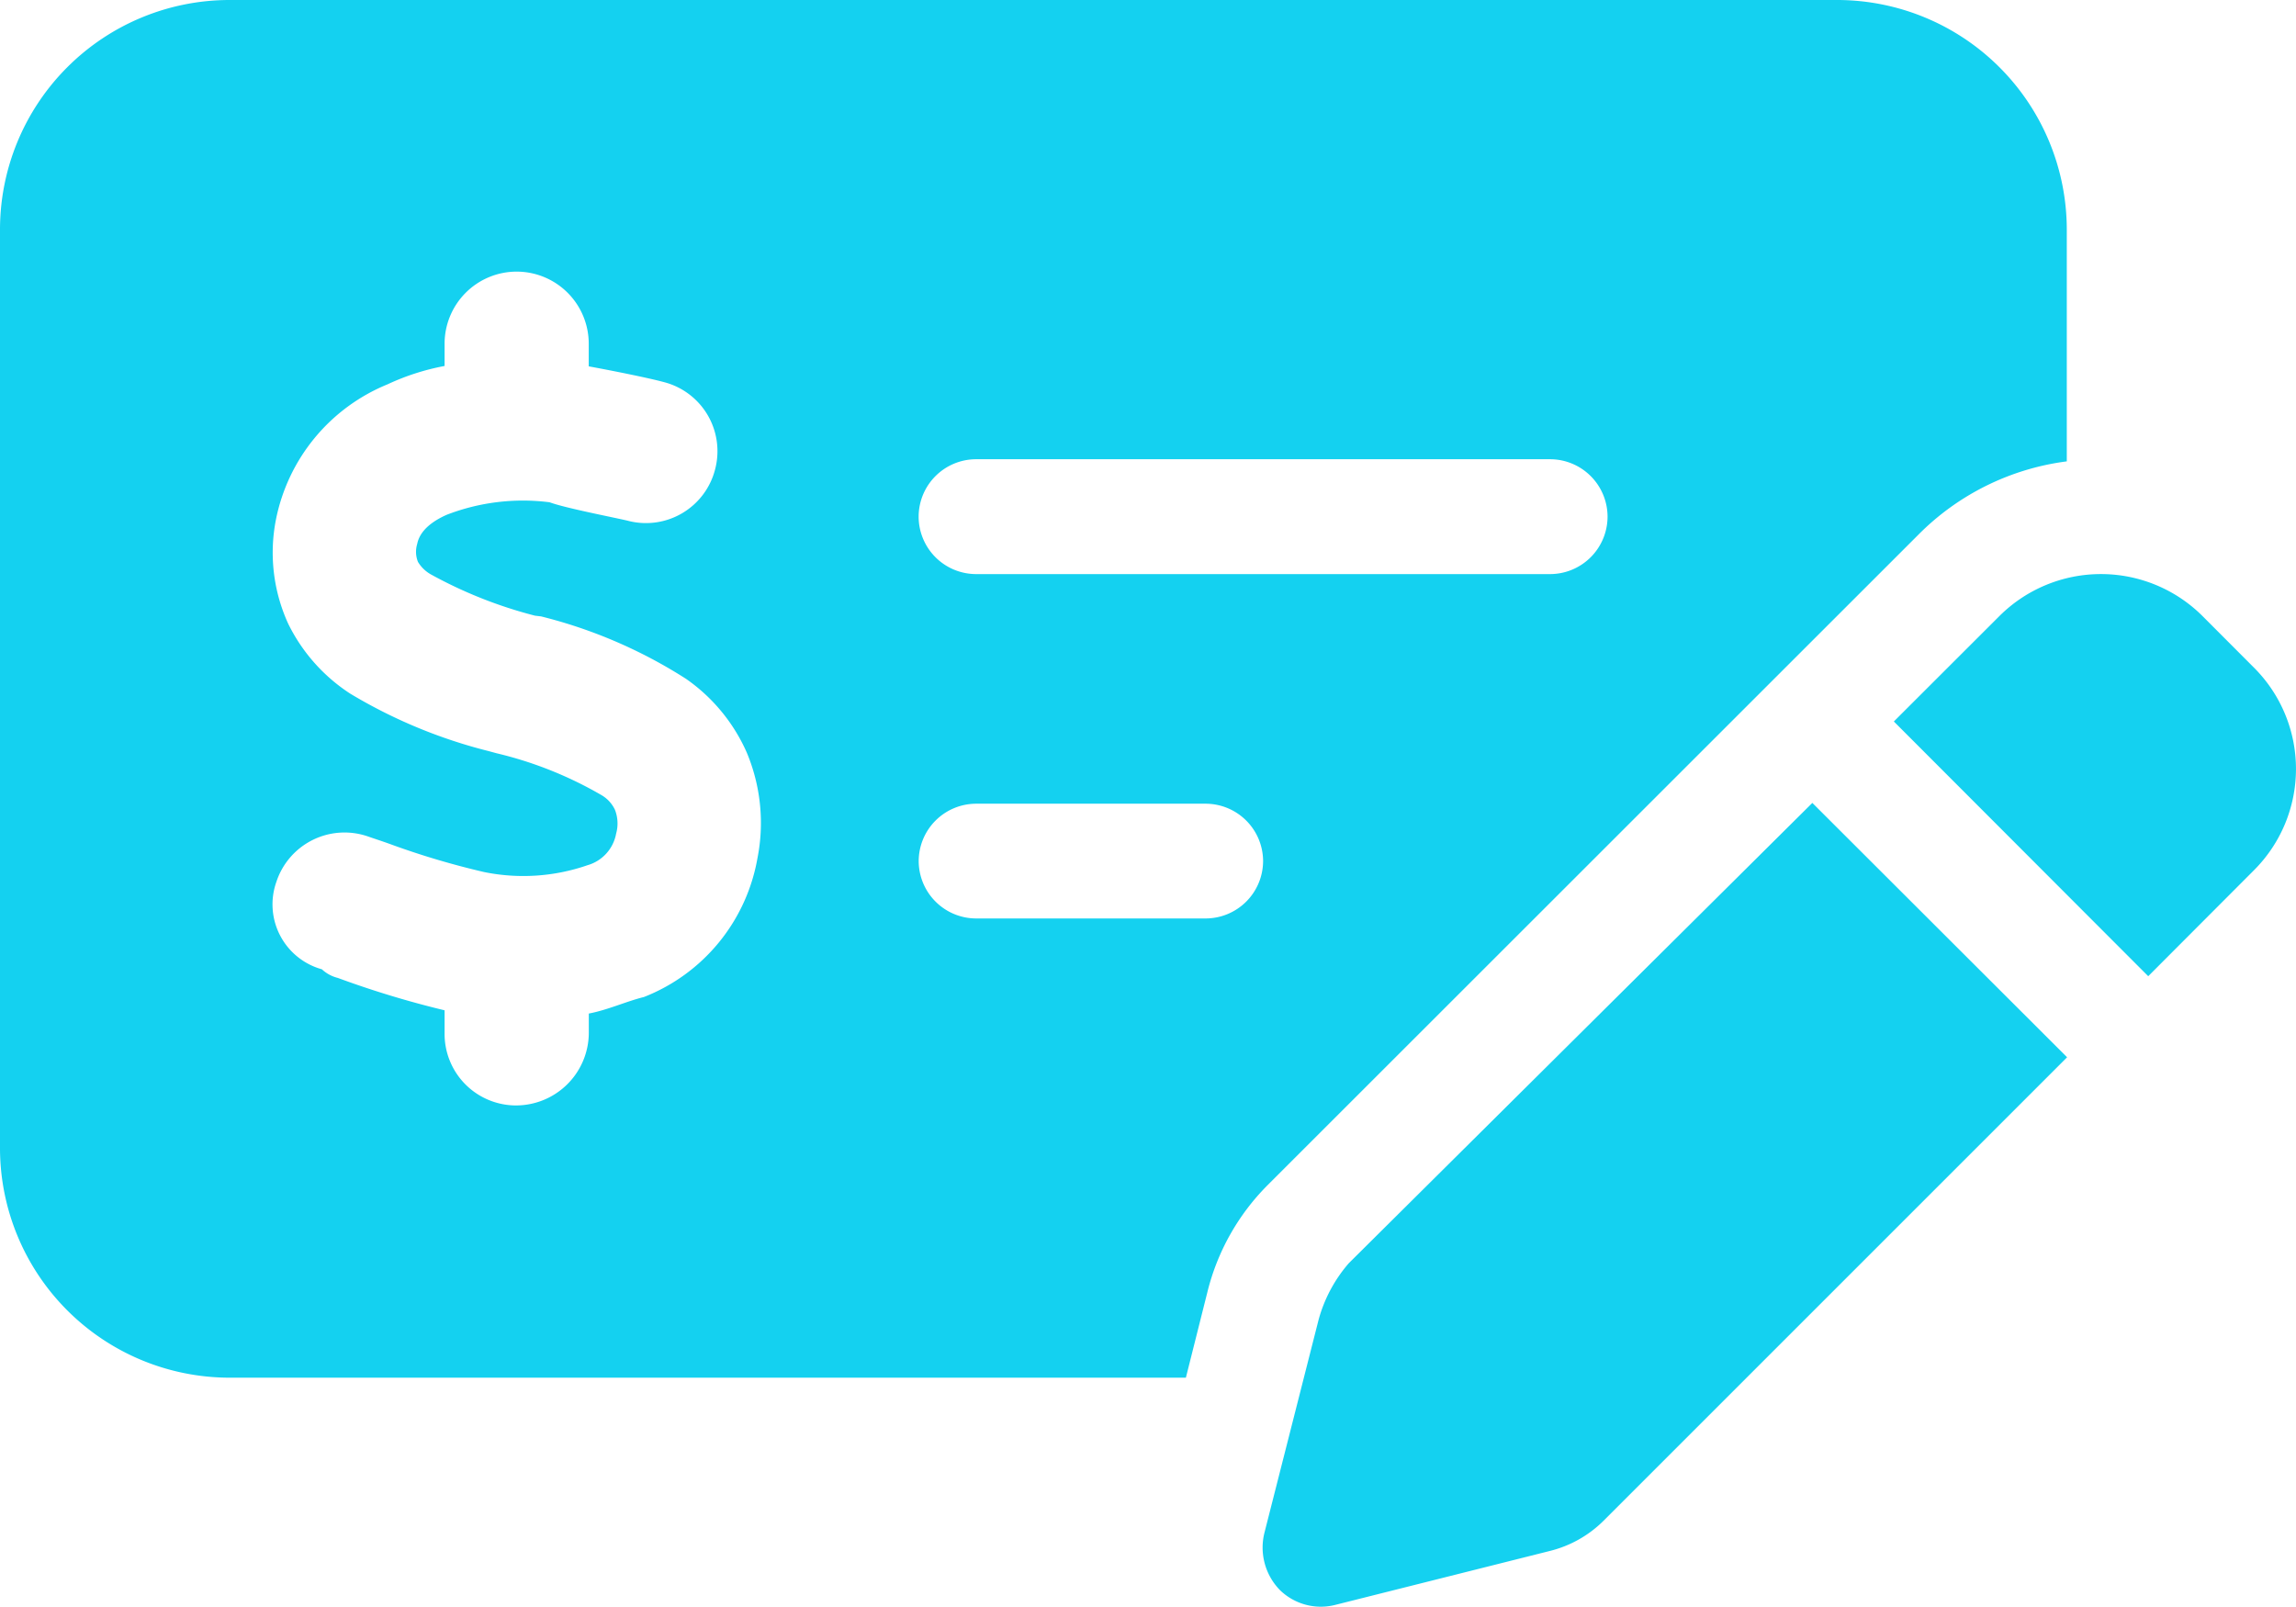 <svg xmlns="http://www.w3.org/2000/svg" width="37.493" height="26.241" viewBox="0 0 37.493 26.241"><path d="M-18.75-18.75A3.75,3.75,0,0,1-15-22.5H11.25A3.752,3.752,0,0,1,15-18.75v3.785a4.163,4.163,0,0,0-2.426,1.2L1.951-3.146A3.739,3.739,0,0,0,.967-1.4L.615,0H-15a3.752,3.752,0,0,1-3.75-3.75v-15ZM-2.812-7.5H.938a.94.94,0,0,0,.938-.937.94.94,0,0,0-.937-.937h-3.75a.94.94,0,0,0-.937.938A.94.94,0,0,0-2.812-7.5Zm0-7.5a.94.94,0,0,0-.937.938.94.94,0,0,0,.938.938H6.563a.94.94,0,0,0,.938-.937A.94.94,0,0,0,6.563-15Zm-8.678-1.875v.352a3.867,3.867,0,0,0-.932.3,3.022,3.022,0,0,0-1.822,2.209,2.792,2.792,0,0,0,.2,1.7,2.866,2.866,0,0,0,1.014,1.143,8.317,8.317,0,0,0,2.26.938l.129.035a6.3,6.3,0,0,1,1.717.686.543.543,0,0,1,.217.24.615.615,0,0,1,.018.387.66.66,0,0,1-.469.516,3.2,3.2,0,0,1-1.687.111,13.006,13.006,0,0,1-1.535-.457c-.129-.047-.258-.088-.375-.129a1.171,1.171,0,0,0-1.481.744,1.1,1.1,0,0,0,.742,1.43.587.587,0,0,0,.26.141A15.61,15.61,0,0,0-11.49-6v.375a1.168,1.168,0,0,0,1.125,1.178,1.19,1.19,0,0,0,1.23-1.178v-.322c.311-.059.615-.2.9-.27A2.989,2.989,0,0,0-6.381-8.484a2.974,2.974,0,0,0-.176-1.729,2.883,2.883,0,0,0-.99-1.2,7.956,7.956,0,0,0-2.367-1.02l-.1-.012a7.257,7.257,0,0,1-1.7-.674.573.573,0,0,1-.211-.205.442.442,0,0,1-.012-.293c.023-.117.111-.311.48-.475a3.451,3.451,0,0,1,1.682-.205c.252.094,1.043.246,1.271.3a1.165,1.165,0,0,0,1.43-.832,1.165,1.165,0,0,0-.832-1.43c-.258-.07-.844-.187-1.23-.258v-.369a1.178,1.178,0,0,0-1.178-1.178A1.178,1.178,0,0,0-11.49-16.875ZM18.053-11.6a2.338,2.338,0,0,1,0,3.316L16.33-6.557l-4.154-4.16L13.9-12.439a2.348,2.348,0,0,1,3.316,0ZM3.275-1.869l7.57-7.518,4.16,4.154-7.57,7.57a1.884,1.884,0,0,1-.873.492l-3.521.885a.957.957,0,0,1-.891-.246A.994.994,0,0,1,1.9,2.525L2.783-.949A2.352,2.352,0,0,1,3.275-1.869Z" transform="translate(18.75 22.5)" fill="#14d1f0"/></svg>